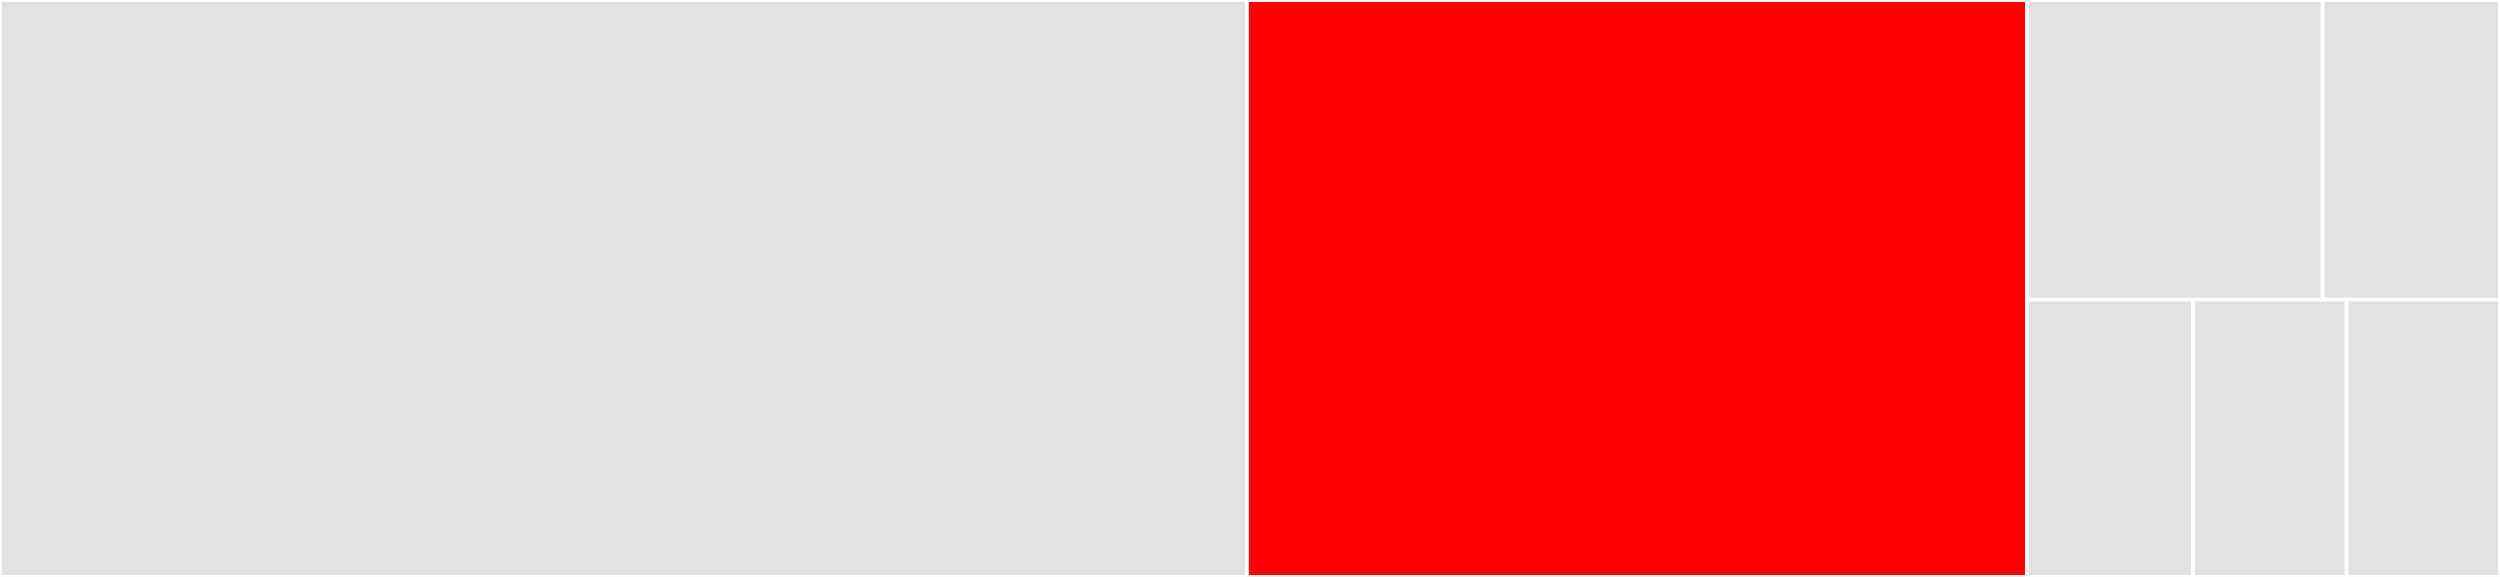 <svg baseProfile="full" width="650" height="150" viewBox="0 0 650 150" version="1.1"
xmlns="http://www.w3.org/2000/svg" xmlns:ev="http://www.w3.org/2001/xml-events"
xmlns:xlink="http://www.w3.org/1999/xlink">

<rect x="0" y="0" width="650" height="150" fill="#333333" stroke="none"/>

<style>rect.s{mask:url(#mask);}</style>
<defs>
  <pattern id="white" width="4" height="4" patternUnits="userSpaceOnUse" patternTransform="rotate(45)">
    <rect width="2" height="2" transform="translate(0,0)" fill="white"></rect>
  </pattern>
  <mask id="mask">
    <rect x="0" y="0" width="100%" height="100%" fill="url(#white)"></rect>
  </mask>
</defs>

<rect x="0" y="0" width="324.201" height="150.0" fill="#e1e1e1" stroke="white" stroke-width="1" class=" tooltipped" data-content="util.py"><title>util.py</title></rect>
<rect x="324.201" y="0" width="202.826" height="150.0" fill="red" stroke="white" stroke-width="1" class=" tooltipped" data-content="plugin.py"><title>plugin.py</title></rect>
<rect x="527.027" y="0" width="76.858" height="77.922" fill="#e1e1e1" stroke="white" stroke-width="1" class=" tooltipped" data-content="git_manager/ci.py"><title>git_manager/ci.py</title></rect>
<rect x="603.885" y="0" width="46.115" height="77.922" fill="#e1e1e1" stroke="white" stroke-width="1" class=" tooltipped" data-content="customtypes.py"><title>customtypes.py</title></rect>
<rect x="527.027" y="77.922" width="43.207" height="72.078" fill="#e1e1e1" stroke="white" stroke-width="1" class=" tooltipped" data-content="__about__.py"><title>__about__.py</title></rect>
<rect x="570.234" y="77.922" width="39.883" height="72.078" fill="#e1e1e1" stroke="white" stroke-width="1" class=" tooltipped" data-content="timezoner_py39.py"><title>timezoner_py39.py</title></rect>
<rect x="610.117" y="77.922" width="39.883" height="72.078" fill="#e1e1e1" stroke="white" stroke-width="1" class=" tooltipped" data-content="timezoner_pre39.py"><title>timezoner_pre39.py</title></rect>
</svg>